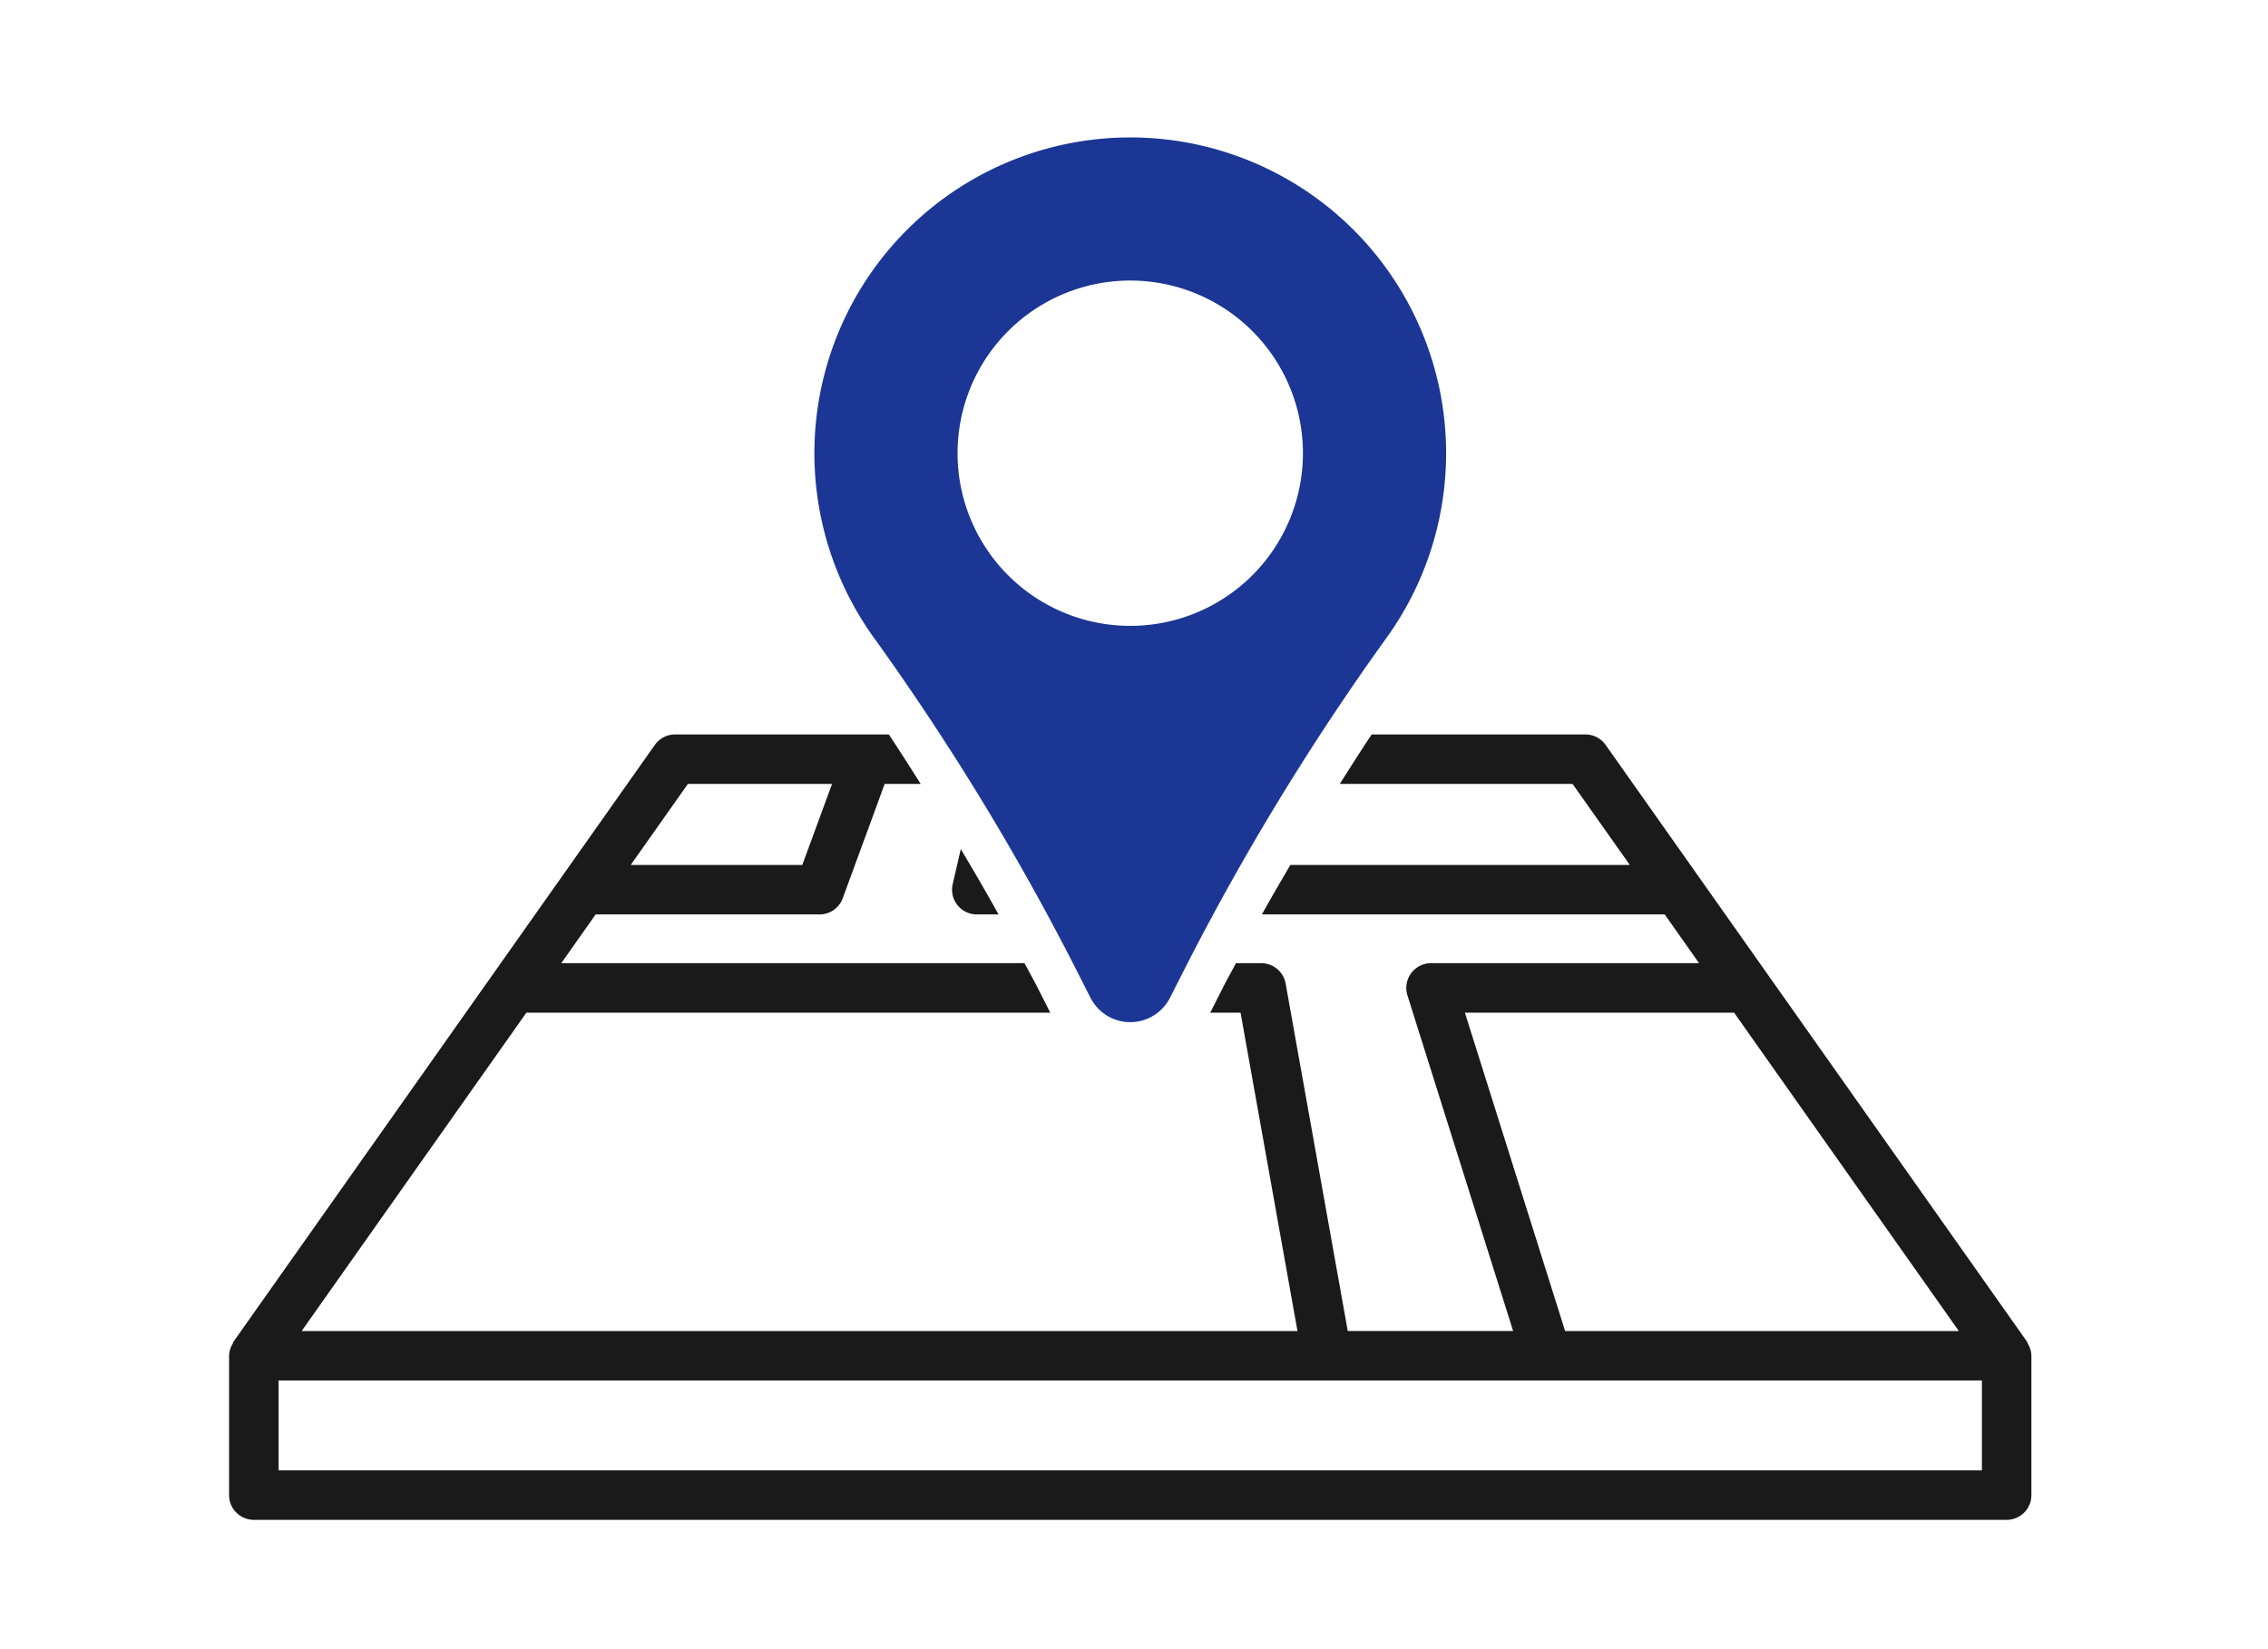 <svg xmlns="http://www.w3.org/2000/svg" width="99" height="72"><defs><clipPath id="a"><path data-name="長方形 2796" transform="translate(-5531 -15493)" fill="#fff" stroke="#707070" d="M0 0h99v72H0z"/></clipPath><clipPath id="b"><path data-name="長方形 2746" fill="none" d="M0 0h78.672v60.354H0z"/></clipPath></defs><g data-name="マスクグループ 339" transform="translate(5531 15493)" clip-path="url(#a)"><g data-name="グループ 1937"><g data-name="グループ 1872" clip-path="url(#b)" transform="translate(-5521 -15487)"><path data-name="パス 17853" d="M39.336 0a13.788 13.788 0 00-11.215 21.807 110.913 110.913 0 018.812 14.438l.666 1.313a1.947 1.947 0 003.474 0l.666-1.313a110.914 110.914 0 018.812-14.438A13.787 13.787 0 0039.336 0m0 21.324a7.538 7.538 0 117.538-7.538 7.538 7.538 0 01-7.538 7.538" fill="#1b3694"/><path data-name="パス 17854" d="M31.794 33.516a1.078 1.078 0 00.845.407h.949c-.527-.953-1.083-1.9-1.648-2.856l-.354 1.533a1.082 1.082 0 00.208.916" fill="#1a1a1a"/><path data-name="パス 17855" d="M78.51 52.654a.249.249 0 00-.036-.089L60.087 26.522a1.081 1.081 0 00-.883-.457h-9.329c-.48.717-.935 1.439-1.393 2.16h10.162l2.5 3.538h-14.82c-.42.72-.842 1.439-1.241 2.16h17.584l1.5 2.128h-11.7a1.081 1.081 0 00-1.031 1.405l4.613 14.652h-7.218l-2.712-15.167a1.08 1.08 0 00-1.063-.89h-1.107c-.18.345-.376.69-.551 1.035l-.57 1.126h1.323l2.485 13.9H3.166l9.811-13.9h22.867l-.57-1.126c-.175-.345-.372-.69-.552-1.035H14.5l1.5-2.128h9.773a1.078 1.078 0 001.014-.708l1.83-4.99h1.573c-.458-.721-.913-1.442-1.393-2.16h-9.329a1.081 1.081 0 00-.883.457L.2 52.565a.2.2 0 00-.03.079 1.051 1.051 0 00-.17.544v6.086a1.079 1.079 0 001.08 1.08h76.512a1.079 1.079 0 001.08-1.08v-6.086a1.047 1.047 0 00-.162-.534M20.027 28.225h6.293l-1.3 3.538h-7.49zm33.917 9.987h11.751l9.811 13.9H58.319zm22.568 19.982H2.161v-3.925h74.351z" fill="#1a1a1a"/></g></g></g></svg>